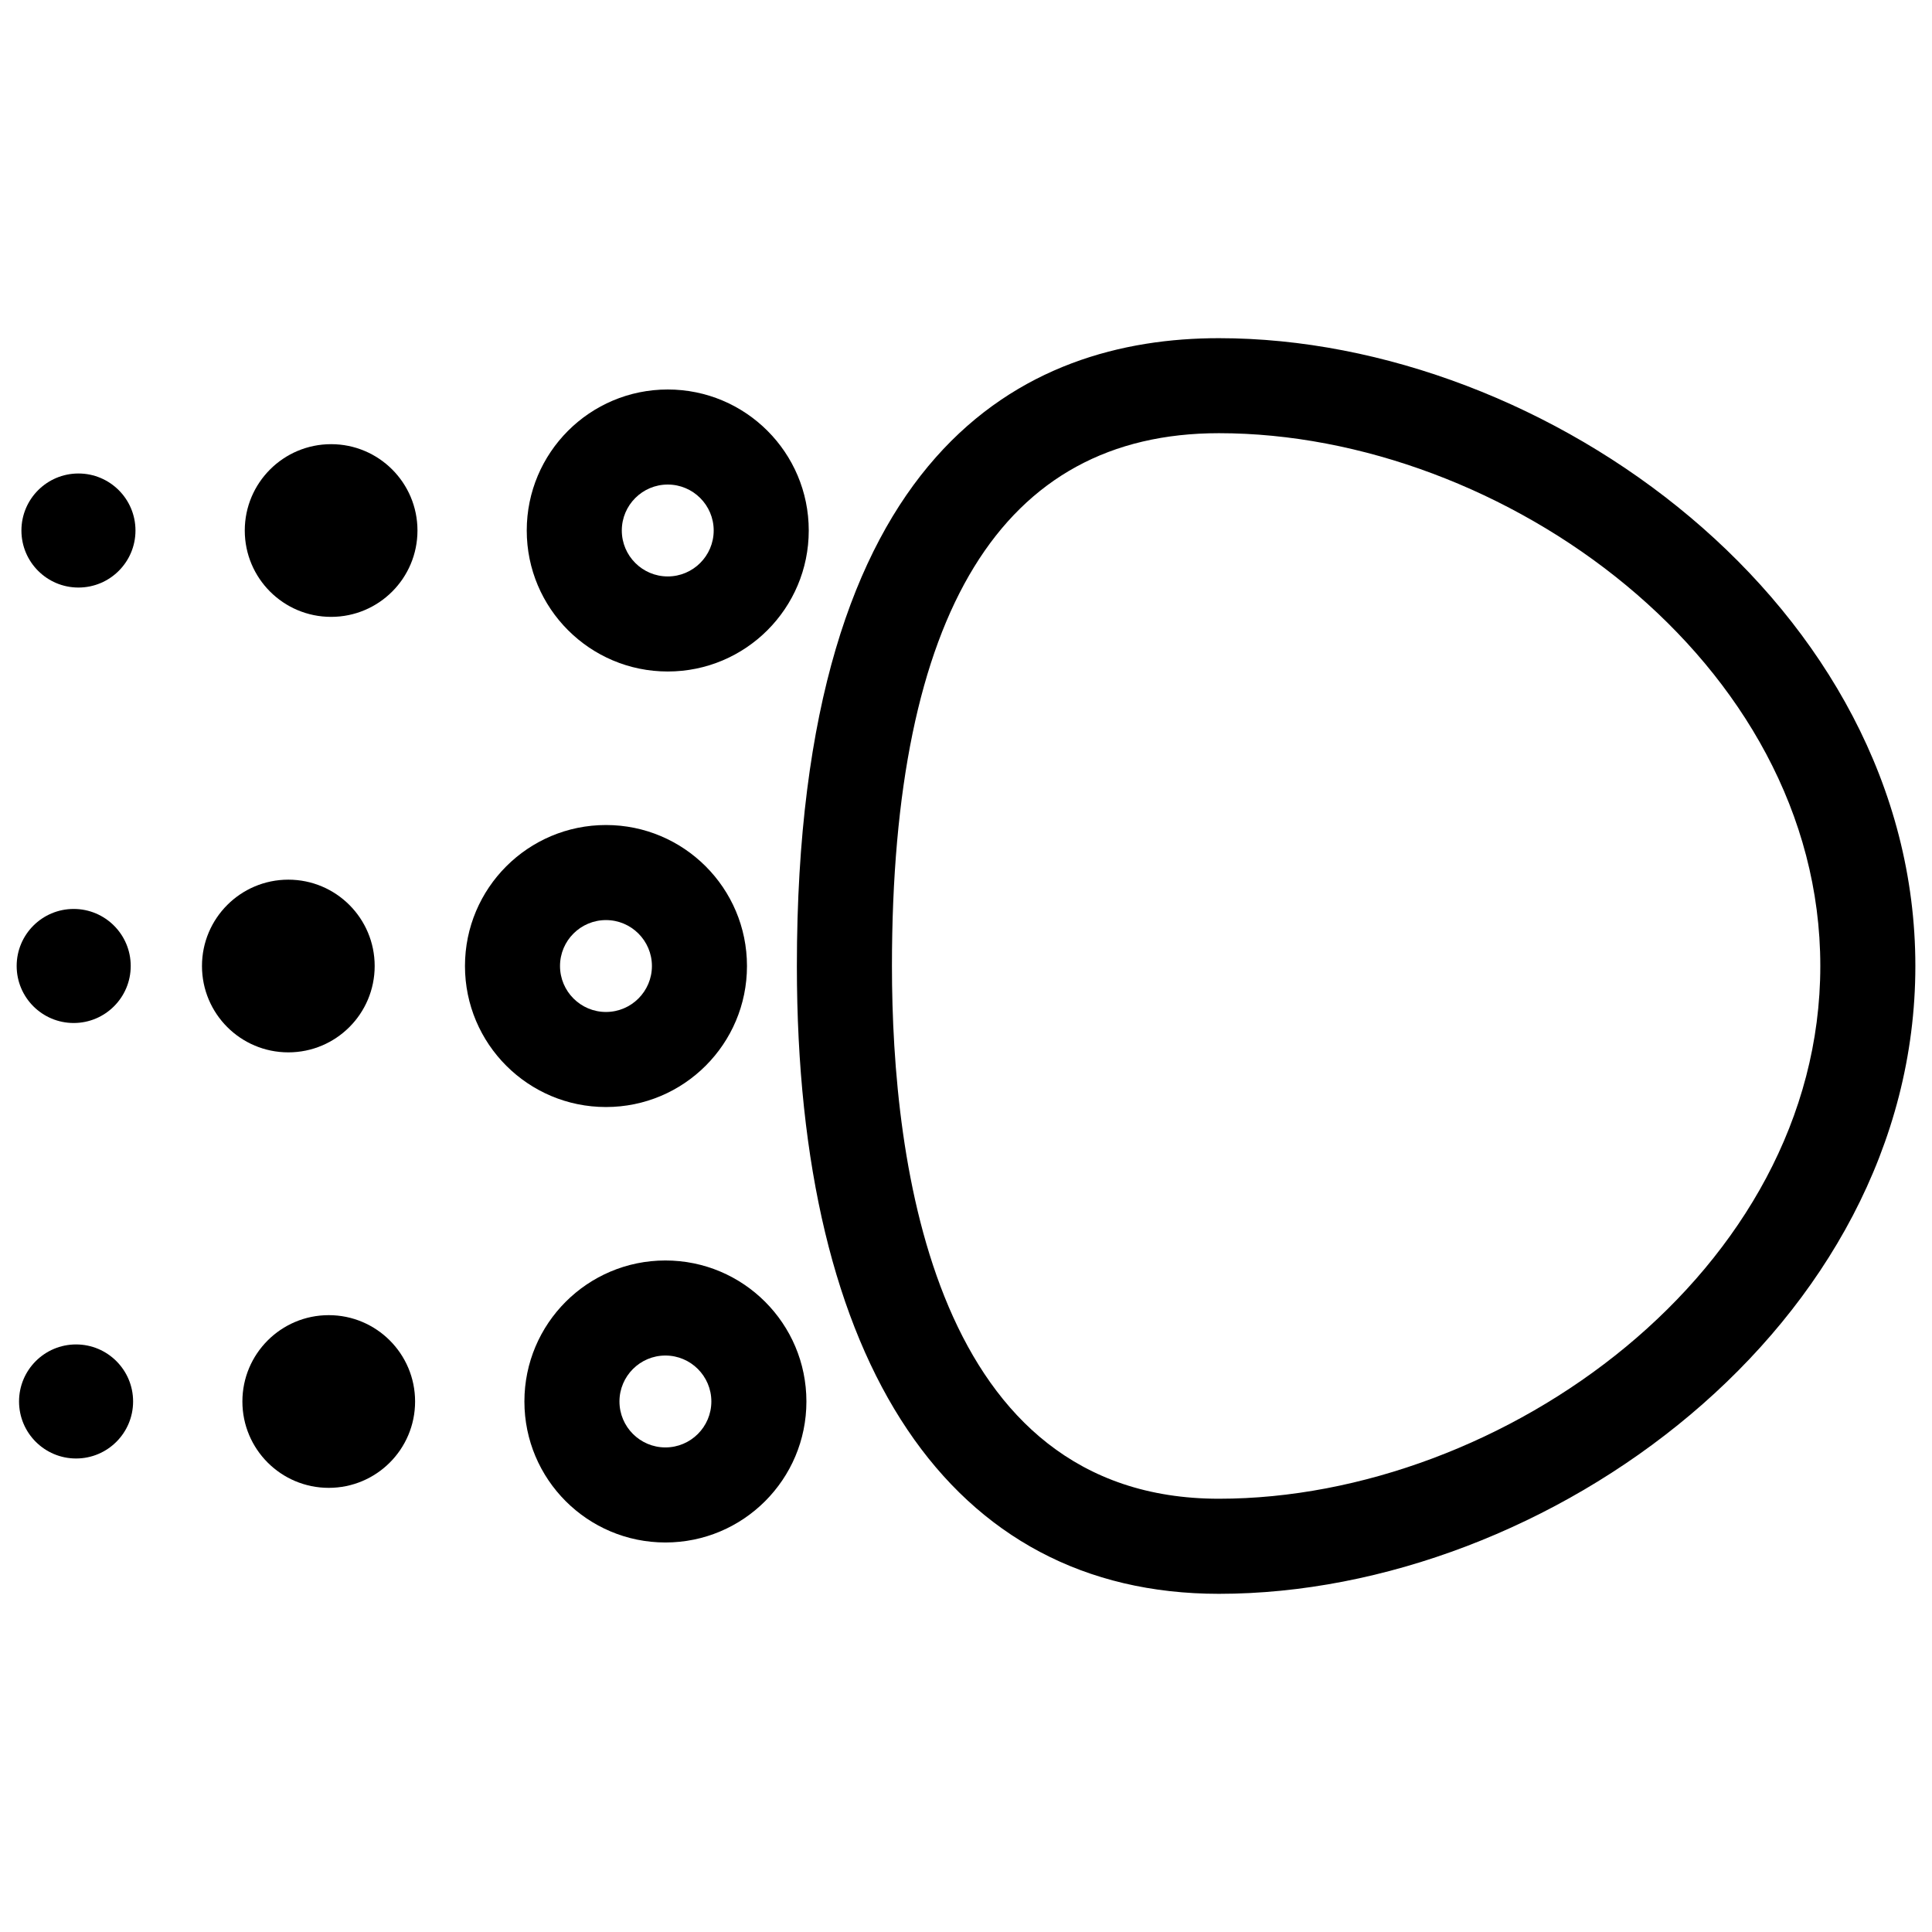 <?xml version="1.0" encoding="UTF-8"?>
<!-- Uploaded to: ICON Repo, www.svgrepo.com, Generator: ICON Repo Mixer Tools -->
<svg width="800px" height="800px" version="1.1" viewBox="144 144 512 512" xmlns="http://www.w3.org/2000/svg">
 <defs>
  <clipPath id="b">
   <path d="m355 233h296.9v334h-296.9z"/>
  </clipPath>
  <clipPath id="a">
   <path d="m148.09 384h30.906v32h-30.906z"/>
  </clipPath>
 </defs>
 <g clip-path="url(#b)">
  <path d="m467.02 566.38c-71.074 0-111.84-60.645-111.84-166.38 0-137.52 60.816-166.38 111.84-166.38 87.125 0 184.57 71.156 184.57 166.38 0 95.227-97.441 166.38-184.57 166.38zm0-307.58c-57.488 0-86.645 47.504-86.645 141.19 0 52.73 11.254 141.19 86.645 141.19 75.234 0 159.38-60.383 159.38-141.19 0.004-80.809-84.145-141.19-159.38-141.19z"/>
 </g>
 <path d="m164.79 269.48c-8.348 0-15.113 6.766-15.113 15.113s6.766 15.113 15.113 15.113 15.113-6.766 15.113-15.113-6.769-15.113-15.113-15.113z"/>
 <path d="m320.96 272.41c6.715 0 12.176 5.461 12.176 12.176s-5.461 12.176-12.176 12.176-12.176-5.461-12.176-12.176 5.461-12.176 12.176-12.176m0-25.191c-20.637 0-37.367 16.73-37.367 37.367 0 20.637 16.73 37.367 37.367 37.367 20.637 0 37.367-16.73 37.367-37.367 0-20.637-16.73-37.367-37.367-37.367z"/>
 <path d="m231.75 261.71c-12.637 0-22.883 10.242-22.883 22.883s10.242 22.883 22.883 22.883 22.883-10.242 22.883-22.883-10.246-22.883-22.883-22.883z"/>
 <g clip-path="url(#a)">
  <path d="m163.53 384.88c-8.348 0-15.113 6.766-15.113 15.113s6.766 15.113 15.113 15.113 15.113-6.766 15.113-15.113-6.773-15.113-15.113-15.113z"/>
 </g>
 <path d="m304.59 387.83c6.715 0 12.176 5.461 12.176 12.176s-5.461 12.176-12.176 12.176c-6.719 0-12.18-5.465-12.18-12.18 0-6.719 5.461-12.172 12.18-12.172m0-25.191c-20.637 0-37.367 16.73-37.367 37.367 0 20.637 16.73 37.367 37.367 37.367s37.367-16.73 37.367-37.367c0-20.637-16.734-37.367-37.367-37.367z"/>
 <path d="m220.41 377.12c-12.637 0-22.883 10.242-22.883 22.883s10.242 22.883 22.883 22.883 22.883-10.242 22.883-22.883-10.246-22.883-22.883-22.883z"/>
 <path d="m164.16 500.29c-8.348 0-15.113 6.766-15.113 15.113s6.766 15.113 15.113 15.113 15.113-6.766 15.113-15.113c0-8.344-6.769-15.113-15.113-15.113z"/>
 <path d="m320.34 503.23c6.715 0 12.176 5.461 12.176 12.176s-5.461 12.176-12.176 12.176c-6.715 0-12.176-5.461-12.176-12.176s5.461-12.176 12.176-12.176m0-25.191c-20.637 0-37.367 16.73-37.367 37.367 0 20.637 16.73 37.367 37.367 37.367 20.637 0 37.367-16.73 37.367-37.367-0.004-20.641-16.73-37.367-37.367-37.367z"/>
 <path d="m231.12 492.53c-12.637 0-22.883 10.242-22.883 22.883s10.242 22.883 22.883 22.883c12.641 0 22.883-10.242 22.883-22.883s-10.246-22.883-22.883-22.883z"/>
</svg>